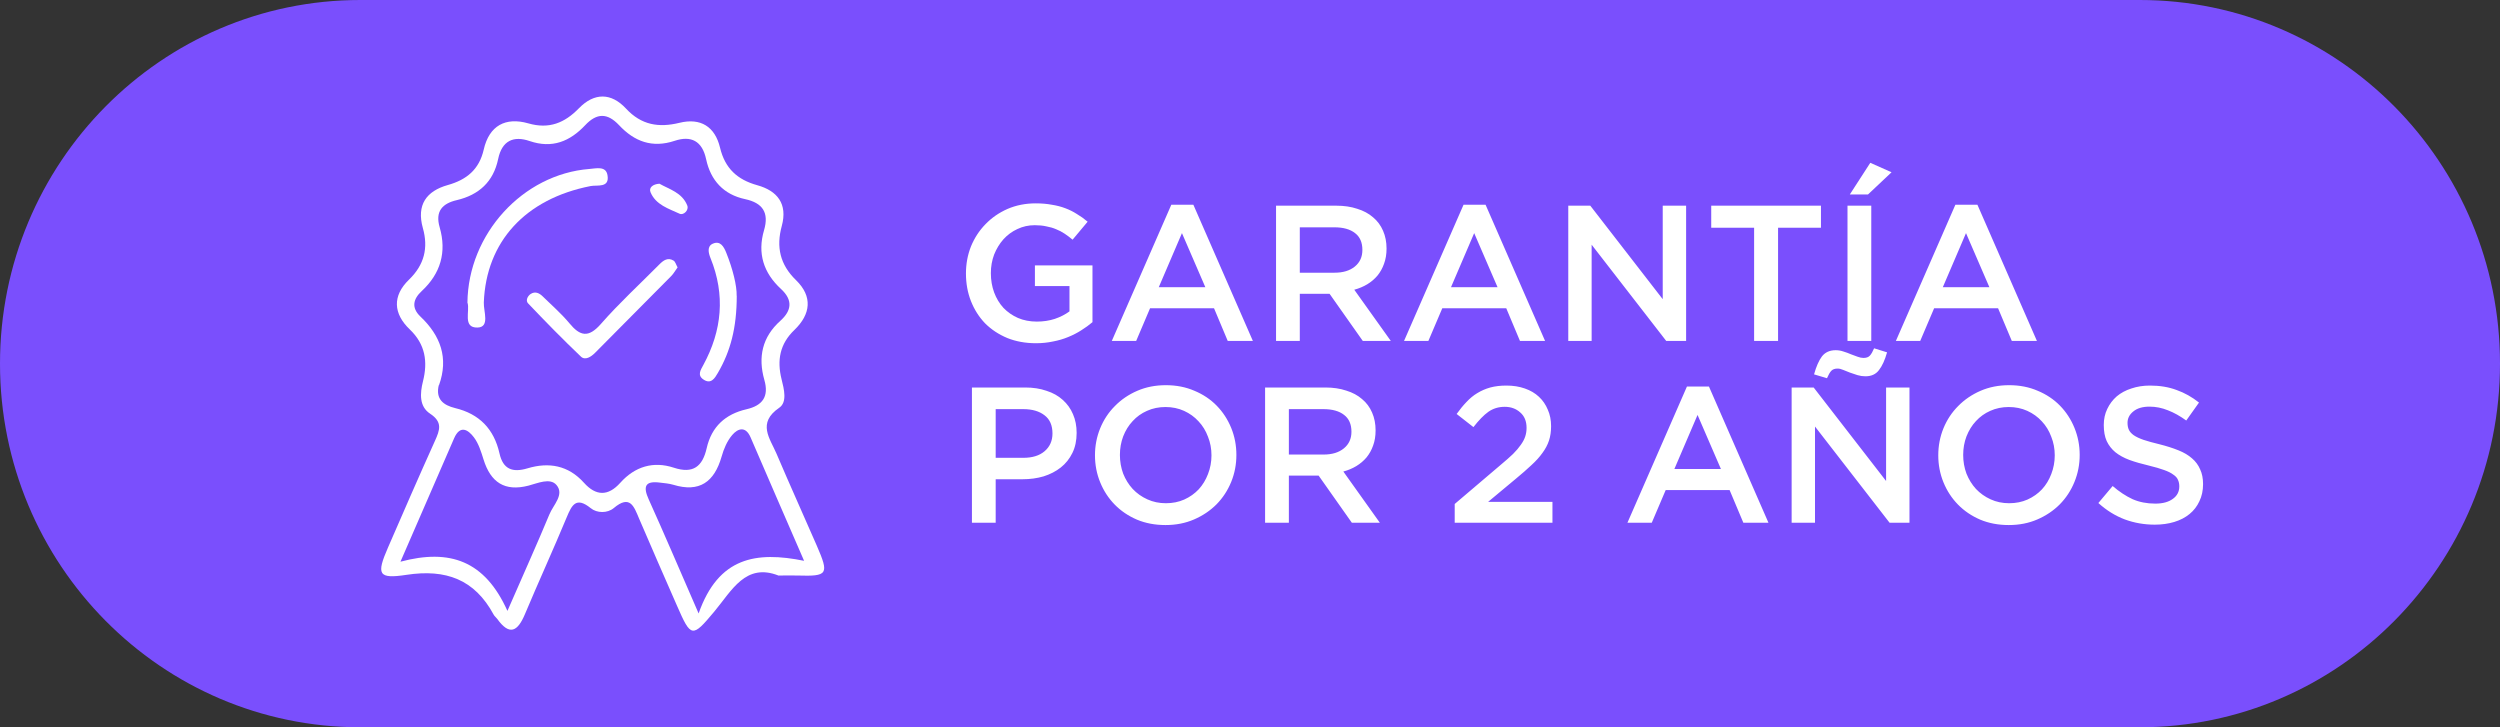 <svg width="110" height="32" viewBox="0 0 110 32" fill="none" xmlns="http://www.w3.org/2000/svg">
<rect x="0" y="0" width="110" height="32" fill="#333333" stroke="none"/>
<g clip-path="url(#clip0_396_2074)">
<path d="M94.146 0H15.854C7.098 0 0 7.163 0 16C0 24.837 7.098 32 15.854 32H94.146C102.902 32 110 24.837 110 16C110 7.163 102.902 0 94.146 0Z" fill="#7A4FFD"/>
<path d="M34.261 25.327C32.808 24.751 32.201 25.983 31.43 26.908C30.456 28.073 30.405 28.065 29.786 26.647C29.23 25.371 28.667 24.103 28.122 22.823C27.892 22.277 27.723 21.752 27.003 22.357C26.729 22.586 26.267 22.586 25.989 22.357C25.351 21.843 25.163 22.214 24.936 22.759C24.341 24.19 23.695 25.6 23.096 27.026C22.775 27.789 22.419 27.986 21.875 27.228C21.828 27.164 21.757 27.113 21.722 27.046C20.88 25.485 19.608 25.031 17.89 25.292C16.637 25.485 16.555 25.276 17.072 24.091C17.753 22.523 18.434 20.958 19.138 19.398C19.35 18.927 19.487 18.572 18.923 18.201C18.442 17.884 18.477 17.312 18.61 16.782C18.829 15.913 18.716 15.151 18.031 14.495C17.302 13.8 17.259 13.017 17.995 12.306C18.669 11.654 18.853 10.908 18.606 10.035C18.32 9.011 18.763 8.407 19.702 8.142C20.532 7.909 21.084 7.459 21.284 6.582C21.526 5.519 22.25 5.144 23.245 5.428C24.161 5.693 24.846 5.408 25.472 4.764C26.153 4.065 26.897 4.081 27.543 4.776C28.22 5.507 28.988 5.626 29.896 5.404C30.827 5.175 31.458 5.57 31.681 6.495C31.9 7.411 32.44 7.905 33.321 8.15C34.202 8.395 34.664 8.968 34.398 9.944C34.147 10.864 34.319 11.643 35.024 12.326C35.768 13.049 35.67 13.827 34.957 14.515C34.307 15.135 34.182 15.858 34.39 16.691C34.499 17.126 34.644 17.695 34.288 17.94C33.301 18.615 33.881 19.291 34.17 19.97C34.746 21.325 35.353 22.661 35.94 24.012C36.488 25.272 36.425 25.363 35.102 25.323C34.867 25.316 34.629 25.323 34.28 25.323L34.261 25.327ZM19.307 16.944C19.158 17.561 19.506 17.829 20.027 17.956C21.088 18.212 21.734 18.872 21.977 19.947C22.133 20.65 22.552 20.804 23.213 20.606C24.149 20.326 25.003 20.472 25.695 21.242C26.22 21.827 26.756 21.843 27.293 21.242C27.938 20.523 28.749 20.282 29.649 20.579C30.499 20.859 30.91 20.527 31.094 19.721C31.309 18.769 31.92 18.22 32.847 18.007C33.544 17.845 33.846 17.458 33.63 16.711C33.348 15.716 33.536 14.831 34.335 14.116C34.836 13.665 34.895 13.203 34.362 12.713C33.599 12.01 33.317 11.149 33.618 10.129C33.846 9.355 33.556 8.928 32.785 8.762C31.841 8.561 31.27 7.941 31.07 7.008C30.898 6.195 30.401 5.958 29.688 6.195C28.694 6.526 27.911 6.226 27.238 5.507C26.729 4.966 26.263 4.962 25.75 5.507C25.077 6.222 24.298 6.546 23.304 6.206C22.599 5.965 22.086 6.183 21.918 7C21.71 7.996 21.072 8.577 20.098 8.806C19.471 8.952 19.138 9.292 19.346 10.003C19.659 11.093 19.389 12.034 18.555 12.808C18.179 13.156 18.089 13.539 18.5 13.93C19.381 14.767 19.749 15.747 19.315 16.952L19.307 16.944ZM30.741 26.987C31.614 24.51 33.274 24.249 35.38 24.676C34.531 22.72 33.775 20.986 33.027 19.247C32.808 18.738 32.471 18.844 32.217 19.141C31.994 19.401 31.845 19.753 31.751 20.089C31.43 21.211 30.773 21.681 29.622 21.329C29.434 21.274 29.234 21.258 29.038 21.235C28.377 21.148 28.287 21.408 28.545 21.977C29.23 23.494 29.884 25.027 30.737 26.987H30.741ZM22.329 26.876C23.045 25.233 23.632 23.937 24.177 22.625C24.349 22.21 24.842 21.76 24.486 21.341C24.204 21.009 23.66 21.262 23.249 21.369C22.204 21.637 21.589 21.223 21.276 20.219C21.17 19.88 21.061 19.52 20.853 19.244C20.599 18.908 20.246 18.678 19.98 19.287C19.232 21.017 18.477 22.744 17.62 24.715C19.792 24.134 21.331 24.668 22.325 26.876H22.329Z" fill="white"/>
<path d="M20.567 13.322C20.595 10.295 23.006 7.664 25.93 7.435C26.236 7.411 26.658 7.293 26.729 7.704C26.831 8.284 26.283 8.13 25.989 8.186C23.112 8.751 21.389 10.635 21.288 13.31C21.272 13.697 21.566 14.396 21.014 14.412C20.344 14.432 20.685 13.677 20.571 13.322H20.567Z" fill="white"/>
<path d="M29.814 11.765C29.712 11.903 29.637 12.045 29.528 12.152C28.416 13.278 27.3 14.4 26.185 15.522C26.009 15.7 25.75 15.87 25.562 15.692C24.764 14.933 23.992 14.143 23.233 13.345C23.123 13.231 23.206 13.029 23.351 12.934C23.546 12.808 23.726 12.891 23.879 13.041C24.274 13.428 24.697 13.796 25.049 14.218C25.523 14.795 25.891 14.878 26.439 14.254C27.246 13.333 28.154 12.5 29.015 11.631C29.191 11.453 29.387 11.315 29.634 11.465C29.716 11.512 29.747 11.65 29.814 11.765Z" fill="white"/>
<path d="M32.417 13.013C32.417 14.432 32.139 15.459 31.587 16.407C31.454 16.636 31.282 16.932 30.941 16.691C30.671 16.502 30.835 16.269 30.945 16.063C31.771 14.542 31.92 12.978 31.262 11.354C31.172 11.133 31.101 10.836 31.364 10.722C31.692 10.576 31.849 10.852 31.959 11.129C32.241 11.836 32.425 12.567 32.413 13.017L32.417 13.013Z" fill="white"/>
<path d="M29.015 8.083C29.446 8.328 30.017 8.474 30.24 9.043C30.322 9.252 30.072 9.481 29.907 9.406C29.422 9.181 28.855 9.015 28.623 8.458C28.541 8.253 28.725 8.103 29.015 8.083Z" fill="white"/>
</g>
<path d="M48.069 14.175C47.922 14.3 47.757 14.419 47.576 14.533C47.4 14.646 47.208 14.745 46.998 14.83C46.794 14.915 46.573 14.98 46.335 15.025C46.097 15.076 45.848 15.102 45.587 15.102C45.122 15.102 44.7 15.025 44.321 14.873C43.941 14.714 43.615 14.498 43.343 14.226C43.077 13.949 42.87 13.623 42.722 13.249C42.575 12.875 42.502 12.47 42.502 12.034C42.502 11.614 42.575 11.217 42.722 10.844C42.876 10.47 43.088 10.144 43.36 9.866C43.632 9.583 43.955 9.359 44.329 9.194C44.709 9.03 45.122 8.948 45.57 8.948C45.831 8.948 46.066 8.968 46.276 9.008C46.491 9.041 46.689 9.092 46.87 9.161C47.052 9.229 47.222 9.313 47.38 9.415C47.545 9.512 47.703 9.625 47.856 9.755L47.194 10.546C47.08 10.45 46.964 10.362 46.845 10.283C46.726 10.203 46.601 10.138 46.471 10.087C46.341 10.03 46.196 9.988 46.038 9.96C45.885 9.925 45.715 9.909 45.528 9.909C45.255 9.909 45.001 9.965 44.763 10.079C44.53 10.186 44.326 10.336 44.151 10.529C43.98 10.722 43.844 10.945 43.742 11.2C43.646 11.456 43.598 11.727 43.598 12.017C43.598 12.322 43.646 12.606 43.742 12.867C43.839 13.127 43.975 13.354 44.151 13.546C44.332 13.733 44.544 13.881 44.788 13.989C45.037 14.096 45.315 14.15 45.621 14.15C45.904 14.15 46.168 14.11 46.411 14.031C46.661 13.946 46.876 13.835 47.057 13.7V12.586H45.536V11.677H48.069V14.175ZM52.508 9.008L55.126 15H54.02L53.417 13.563H50.603L49.992 15H48.92L51.538 9.008H52.508ZM53.035 12.637L52.006 10.257L50.986 12.637H53.035ZM61.195 15H59.962L58.5 12.926H57.191V15H56.146V9.05H58.798C59.138 9.05 59.444 9.095 59.716 9.186C59.993 9.271 60.226 9.396 60.413 9.56C60.605 9.719 60.753 9.917 60.855 10.155C60.957 10.387 61.008 10.648 61.008 10.937C61.008 11.186 60.971 11.41 60.897 11.608C60.829 11.801 60.733 11.974 60.608 12.127C60.484 12.274 60.334 12.402 60.158 12.509C59.988 12.611 59.798 12.691 59.588 12.748L61.195 15ZM59.945 10.996C59.945 10.668 59.838 10.421 59.622 10.257C59.407 10.087 59.104 10.002 58.713 10.002H57.191V11.999H58.721C59.095 11.999 59.393 11.909 59.614 11.727C59.835 11.546 59.945 11.303 59.945 10.996ZM65.365 9.008L67.983 15H66.878L66.275 13.563H63.461L62.849 15H61.778L64.396 9.008H65.365ZM65.892 12.637L64.864 10.257L63.844 12.637H65.892ZM73.16 13.164V9.05H74.189V15H73.313L70.032 10.767V15H69.004V9.05H69.973L73.16 13.164ZM78.235 10.019V15H77.181V10.019H75.294V9.05H80.122V10.019H78.235ZM81.29 9.05H82.336V15H81.29V9.05ZM82.191 8.557H81.392L82.293 7.163L83.228 7.58L82.191 8.557ZM87.006 9.008L89.624 15H88.519L87.915 13.563H85.102L84.49 15H83.419L86.037 9.008H87.006ZM87.533 12.637L86.504 10.257L85.484 12.637H87.533ZM47.372 19.047C47.372 19.382 47.31 19.677 47.185 19.931C47.06 20.186 46.89 20.399 46.675 20.569C46.46 20.739 46.208 20.869 45.919 20.96C45.63 21.045 45.321 21.087 44.992 21.087H43.81V23H42.765V17.05H45.111C45.457 17.05 45.768 17.098 46.046 17.195C46.329 17.285 46.567 17.418 46.76 17.594C46.958 17.77 47.108 17.979 47.211 18.223C47.318 18.467 47.372 18.741 47.372 19.047ZM46.309 19.073C46.309 18.716 46.193 18.45 45.961 18.274C45.729 18.093 45.417 18.002 45.026 18.002H43.81V20.144H45.026C45.423 20.144 45.734 20.048 45.961 19.855C46.193 19.657 46.309 19.396 46.309 19.073ZM54.401 20.017C54.401 20.436 54.325 20.832 54.172 21.206C54.019 21.581 53.803 21.909 53.526 22.192C53.248 22.47 52.919 22.691 52.54 22.855C52.16 23.02 51.741 23.102 51.282 23.102C50.823 23.102 50.403 23.023 50.024 22.864C49.644 22.7 49.318 22.479 49.046 22.201C48.774 21.923 48.562 21.598 48.409 21.224C48.256 20.849 48.179 20.453 48.179 20.034C48.179 19.614 48.256 19.218 48.409 18.843C48.562 18.47 48.777 18.144 49.055 17.866C49.332 17.583 49.661 17.359 50.041 17.195C50.42 17.03 50.84 16.948 51.299 16.948C51.758 16.948 52.177 17.03 52.557 17.195C52.936 17.353 53.262 17.571 53.534 17.849C53.806 18.127 54.019 18.453 54.172 18.826C54.325 19.201 54.401 19.597 54.401 20.017ZM53.305 20.034C53.305 19.744 53.254 19.473 53.152 19.218C53.055 18.957 52.917 18.73 52.735 18.538C52.56 18.345 52.347 18.192 52.098 18.078C51.848 17.965 51.576 17.909 51.282 17.909C50.987 17.909 50.715 17.965 50.466 18.078C50.222 18.186 50.012 18.336 49.837 18.529C49.661 18.716 49.522 18.94 49.42 19.201C49.324 19.456 49.276 19.727 49.276 20.017C49.276 20.305 49.324 20.58 49.42 20.841C49.522 21.096 49.661 21.32 49.837 21.512C50.018 21.705 50.233 21.858 50.483 21.971C50.732 22.085 51.004 22.142 51.299 22.142C51.593 22.142 51.863 22.088 52.106 21.98C52.356 21.867 52.568 21.716 52.744 21.529C52.919 21.337 53.055 21.113 53.152 20.858C53.254 20.597 53.305 20.323 53.305 20.034ZM60.713 23H59.481L58.019 20.926H56.71V23H55.664V17.05H58.316C58.656 17.05 58.962 17.095 59.234 17.186C59.512 17.271 59.744 17.396 59.931 17.56C60.124 17.719 60.271 17.917 60.373 18.155C60.475 18.387 60.526 18.648 60.526 18.937C60.526 19.186 60.49 19.41 60.416 19.608C60.348 19.801 60.252 19.974 60.127 20.127C60.002 20.274 59.852 20.402 59.676 20.509C59.506 20.611 59.317 20.691 59.107 20.747L60.713 23ZM59.464 18.997C59.464 18.668 59.356 18.421 59.141 18.257C58.926 18.087 58.622 18.002 58.231 18.002H56.71V20H58.24C58.614 20 58.911 19.909 59.132 19.727C59.353 19.546 59.464 19.302 59.464 18.997ZM66.208 17.9C65.936 17.9 65.695 17.974 65.486 18.121C65.282 18.268 65.064 18.492 64.831 18.793L64.092 18.215C64.234 18.016 64.378 17.84 64.525 17.688C64.673 17.529 64.831 17.398 65.001 17.297C65.177 17.189 65.367 17.107 65.571 17.05C65.781 16.993 66.019 16.965 66.285 16.965C66.579 16.965 66.849 17.008 67.092 17.093C67.336 17.177 67.543 17.299 67.713 17.458C67.883 17.617 68.013 17.806 68.104 18.027C68.2 18.243 68.248 18.484 68.248 18.75C68.248 18.988 68.217 19.201 68.155 19.387C68.093 19.575 67.996 19.756 67.866 19.931C67.741 20.107 67.58 20.286 67.381 20.467C67.189 20.648 66.962 20.847 66.701 21.062L65.477 22.082H68.308V23H64.007V22.175L66.055 20.433C66.259 20.263 66.432 20.11 66.574 19.974C66.716 19.832 66.829 19.699 66.914 19.575C67.004 19.45 67.07 19.328 67.109 19.209C67.149 19.09 67.169 18.962 67.169 18.826C67.169 18.532 67.075 18.305 66.888 18.146C66.707 17.982 66.48 17.9 66.208 17.9ZM75.194 17.008L77.812 23H76.707L76.103 21.564H73.29L72.678 23H71.607L74.225 17.008H75.194ZM75.721 20.637L74.692 18.257L73.672 20.637H75.721ZM82.988 21.164V17.05H84.017V23H83.141L79.86 18.767V23H78.832V17.05H79.801L82.988 21.164ZM83.031 15.503C82.935 15.843 82.816 16.104 82.674 16.285C82.538 16.466 82.34 16.557 82.079 16.557C81.96 16.557 81.844 16.54 81.73 16.506C81.617 16.472 81.507 16.435 81.399 16.395C81.297 16.35 81.198 16.311 81.101 16.276C81.011 16.237 80.929 16.217 80.855 16.217C80.73 16.217 80.637 16.251 80.574 16.319C80.512 16.387 80.45 16.495 80.387 16.642L79.818 16.472C79.914 16.126 80.03 15.863 80.166 15.681C80.308 15.5 80.509 15.409 80.77 15.409C80.889 15.409 81.005 15.429 81.118 15.469C81.232 15.503 81.339 15.543 81.441 15.588C81.549 15.628 81.648 15.665 81.739 15.698C81.83 15.732 81.915 15.749 81.994 15.749C82.119 15.749 82.212 15.716 82.274 15.648C82.337 15.579 82.399 15.472 82.461 15.325L83.031 15.503ZM91.506 20.017C91.506 20.436 91.429 20.832 91.276 21.206C91.123 21.581 90.908 21.909 90.63 22.192C90.353 22.47 90.024 22.691 89.644 22.855C89.265 23.02 88.845 23.102 88.386 23.102C87.927 23.102 87.508 23.023 87.128 22.864C86.749 22.7 86.423 22.479 86.151 22.201C85.879 21.923 85.666 21.598 85.513 21.224C85.36 20.849 85.284 20.453 85.284 20.034C85.284 19.614 85.36 19.218 85.513 18.843C85.666 18.47 85.882 18.144 86.159 17.866C86.437 17.583 86.766 17.359 87.145 17.195C87.525 17.03 87.944 16.948 88.403 16.948C88.862 16.948 89.282 17.03 89.661 17.195C90.041 17.353 90.367 17.571 90.639 17.849C90.911 18.127 91.123 18.453 91.276 18.826C91.429 19.201 91.506 19.597 91.506 20.017ZM90.409 20.034C90.409 19.744 90.358 19.473 90.256 19.218C90.16 18.957 90.021 18.73 89.84 18.538C89.664 18.345 89.452 18.192 89.202 18.078C88.953 17.965 88.681 17.909 88.386 17.909C88.092 17.909 87.82 17.965 87.57 18.078C87.327 18.186 87.117 18.336 86.941 18.529C86.766 18.716 86.627 18.94 86.525 19.201C86.428 19.456 86.38 19.727 86.38 20.017C86.38 20.305 86.428 20.58 86.525 20.841C86.627 21.096 86.766 21.32 86.941 21.512C87.123 21.705 87.338 21.858 87.587 21.971C87.837 22.085 88.109 22.142 88.403 22.142C88.698 22.142 88.967 22.088 89.211 21.98C89.46 21.867 89.673 21.716 89.848 21.529C90.024 21.337 90.16 21.113 90.256 20.858C90.358 20.597 90.409 20.323 90.409 20.034ZM93.611 18.605C93.611 18.724 93.631 18.826 93.671 18.912C93.711 18.997 93.781 19.076 93.883 19.149C93.991 19.223 94.136 19.291 94.317 19.354C94.504 19.416 94.739 19.481 95.022 19.549C95.334 19.628 95.609 19.716 95.847 19.812C96.091 19.909 96.292 20.028 96.45 20.169C96.609 20.305 96.728 20.467 96.807 20.654C96.892 20.835 96.935 21.051 96.935 21.3C96.935 21.583 96.881 21.835 96.773 22.056C96.671 22.277 96.527 22.465 96.34 22.617C96.153 22.77 95.929 22.887 95.668 22.966C95.408 23.045 95.122 23.085 94.81 23.085C94.351 23.085 93.912 23.009 93.492 22.855C93.073 22.697 92.685 22.456 92.328 22.133L92.957 21.385C93.246 21.634 93.538 21.827 93.832 21.963C94.127 22.093 94.461 22.159 94.835 22.159C95.158 22.159 95.413 22.09 95.6 21.954C95.793 21.819 95.889 21.634 95.889 21.402C95.889 21.294 95.87 21.198 95.83 21.113C95.796 21.028 95.728 20.951 95.626 20.884C95.53 20.81 95.394 20.742 95.218 20.68C95.048 20.617 94.824 20.552 94.546 20.484C94.229 20.41 93.946 20.328 93.696 20.238C93.453 20.147 93.246 20.034 93.076 19.898C92.912 19.762 92.784 19.597 92.693 19.404C92.608 19.212 92.566 18.977 92.566 18.699C92.566 18.438 92.617 18.203 92.719 17.994C92.821 17.778 92.96 17.594 93.135 17.441C93.317 17.288 93.532 17.172 93.781 17.093C94.031 17.008 94.303 16.965 94.597 16.965C95.034 16.965 95.425 17.03 95.77 17.16C96.122 17.285 96.45 17.469 96.756 17.713L96.195 18.503C95.923 18.305 95.654 18.155 95.388 18.053C95.122 17.945 94.852 17.892 94.58 17.892C94.274 17.892 94.036 17.962 93.866 18.104C93.696 18.24 93.611 18.407 93.611 18.605Z" fill="white"/>
<defs>
<clipPath id="clip0_396_2074">
<rect width="110" height="32" fill="white"/>
</clipPath>
</defs>
</svg>
